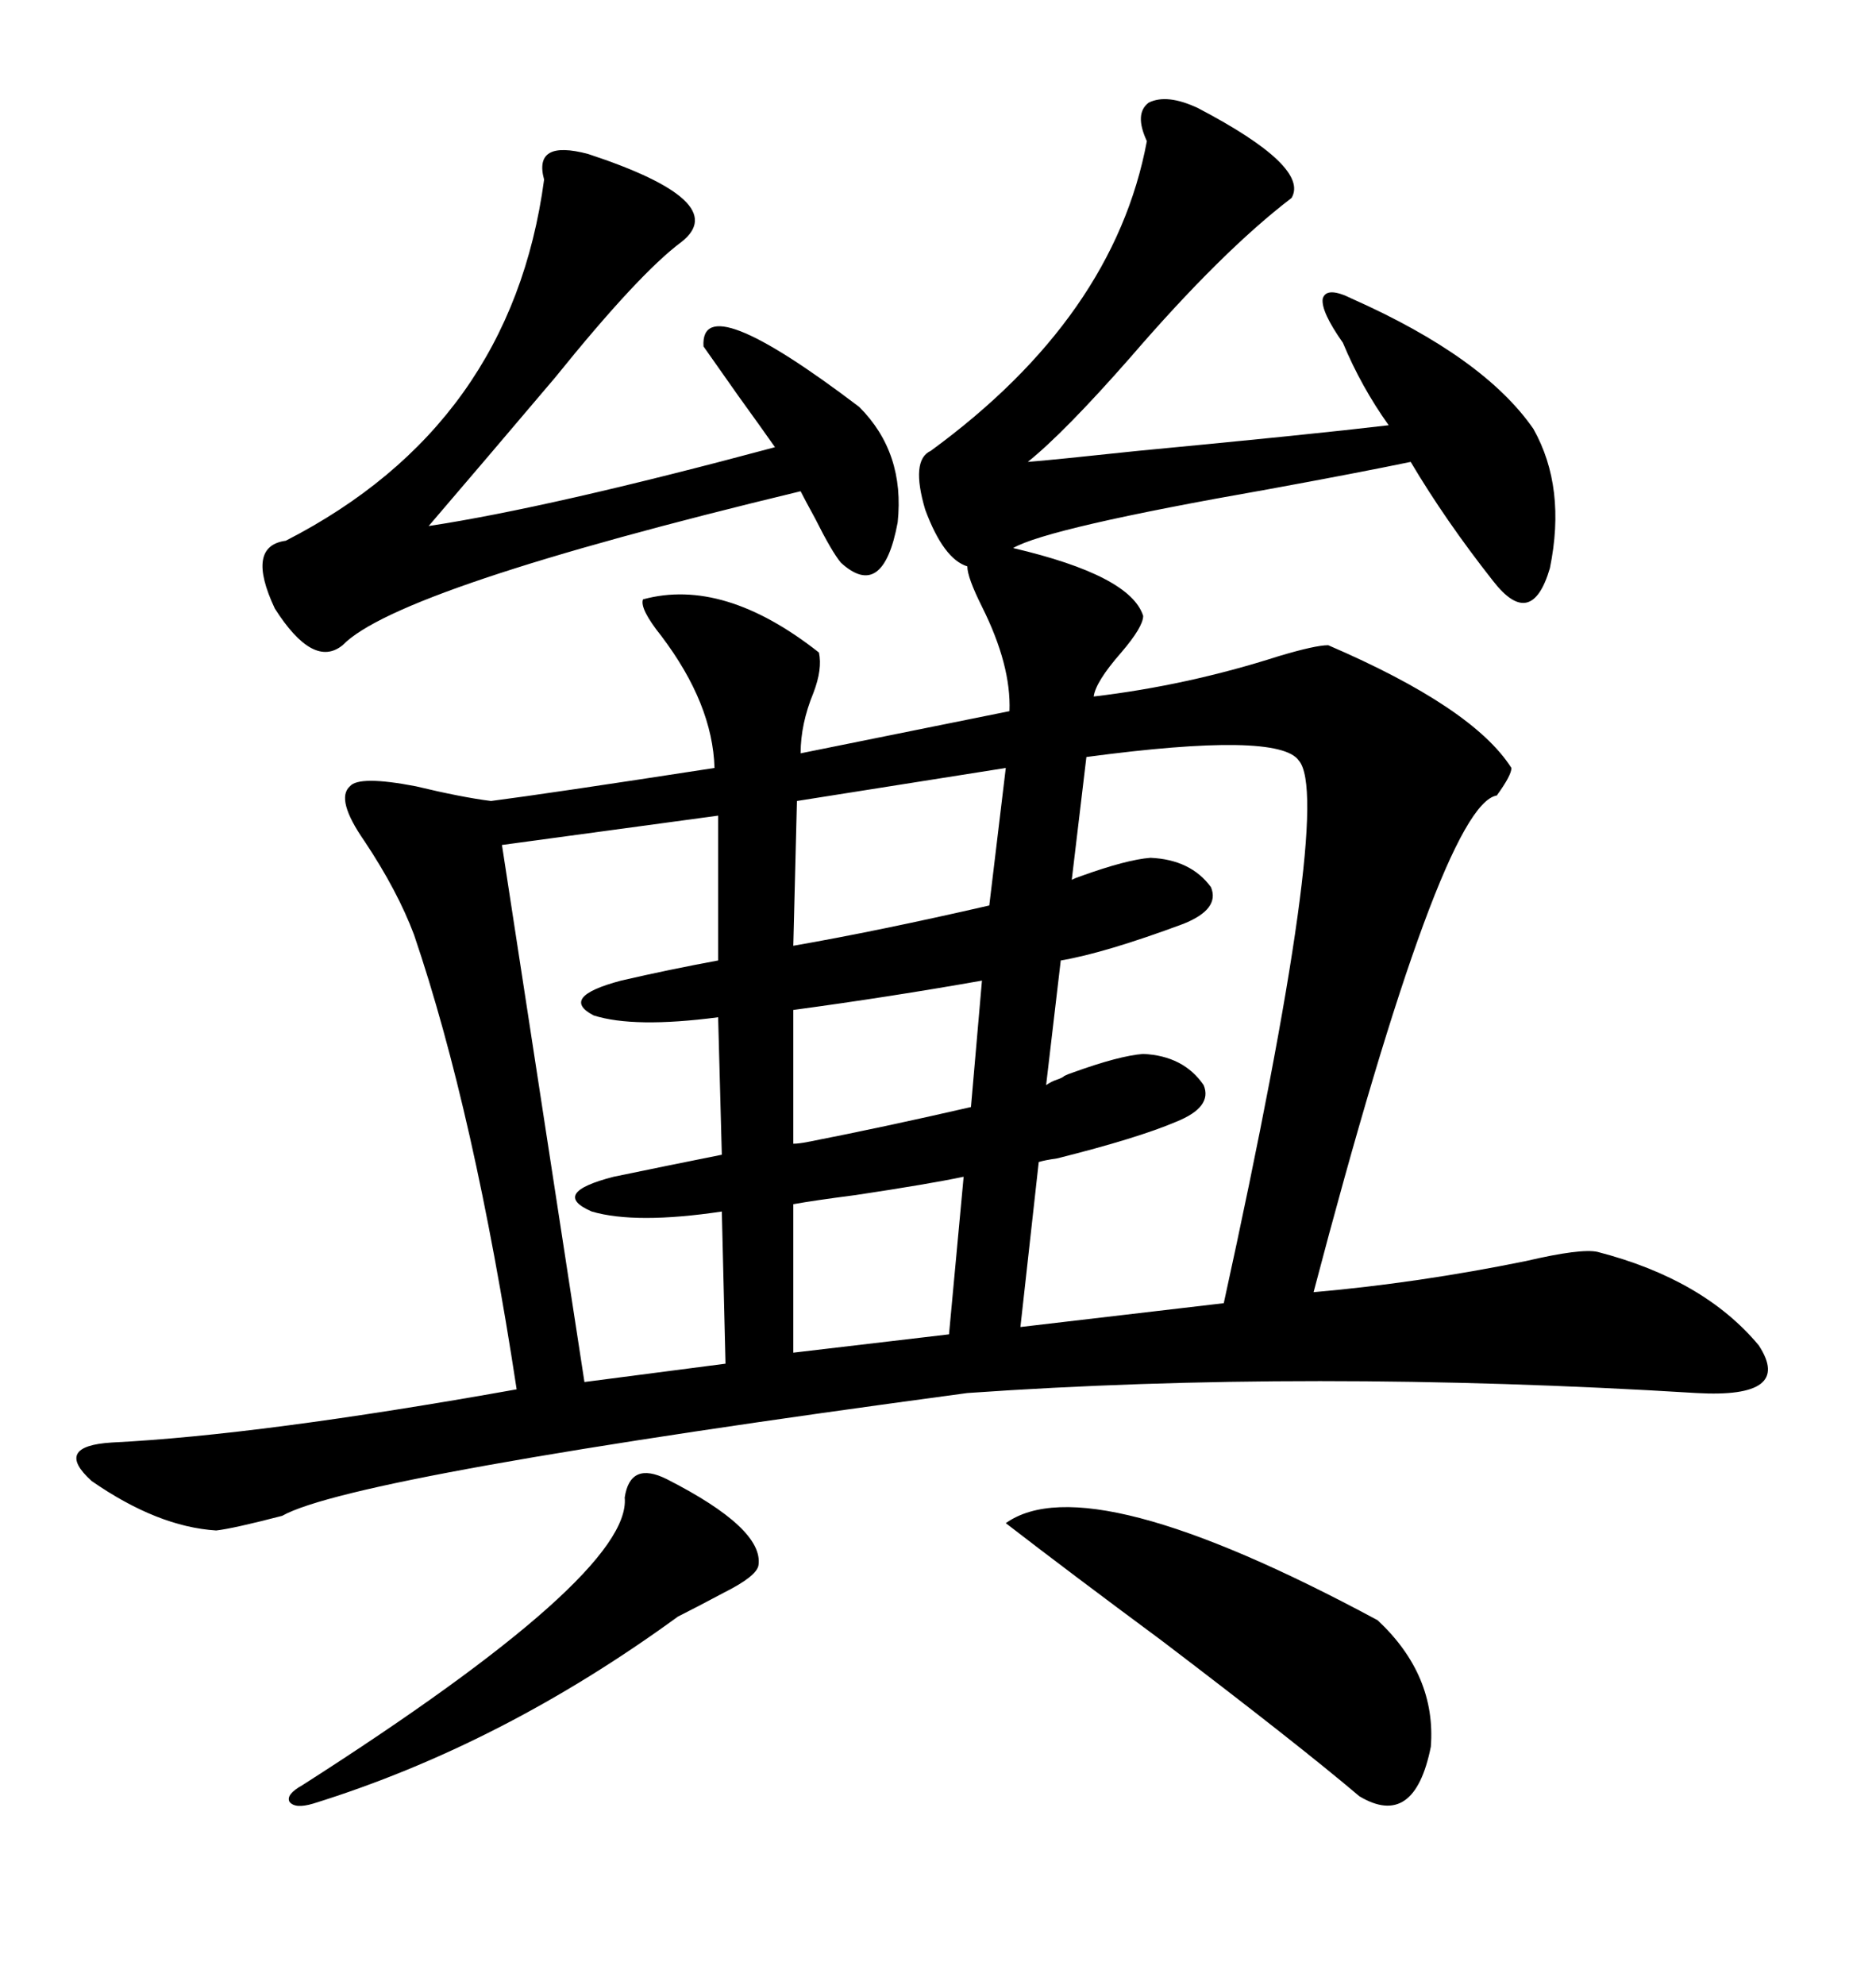 <svg xmlns="http://www.w3.org/2000/svg" xmlns:xlink="http://www.w3.org/1999/xlink" width="300" height="317.285"><path d="M245.21 68.55L245.21 68.55Q250.49 77.93 247.85 90.82L247.85 90.82Q244.92 100.78 238.77 92.87L238.77 92.87Q231.15 83.20 225.59 73.83L225.59 73.83Q217.09 75.59 202.73 78.22L202.73 78.22Q167.58 84.38 162.01 87.60L162.01 87.60Q180.76 91.99 182.81 98.44L182.81 98.44Q182.81 100.20 179.30 104.30L179.30 104.30Q175.20 108.98 174.90 111.33L174.90 111.33Q189.84 109.57 204.49 104.88L204.49 104.88Q210.35 103.13 212.40 103.13L212.40 103.13Q235.55 113.09 241.70 122.75L241.70 122.75Q241.70 123.93 239.36 127.15L239.36 127.15Q230.57 128.61 210.06 206.54L210.06 206.54Q226.76 205.08 244.04 201.56L244.04 201.56Q252.83 199.51 255.47 200.10L255.47 200.10Q272.46 204.49 281.25 215.04L281.25 215.04Q286.82 223.54 271.29 222.66L271.29 222.66Q209.18 218.85 154.69 222.66L154.69 222.66Q56.54 235.84 45.12 242.29L45.12 242.29Q37.21 244.34 34.57 244.63L34.57 244.63Q25.20 244.04 14.65 236.72L14.65 236.72Q8.50 231.15 17.87 230.57L17.87 230.57Q41.60 229.39 82.62 222.07L82.62 222.07Q75.88 177.83 66.21 149.41L66.21 149.41Q63.57 142.38 58.30 134.47L58.30 134.47Q53.61 127.73 55.96 125.68L55.96 125.68Q57.42 123.93 66.50 125.68L66.50 125.68Q73.83 127.44 78.52 128.03L78.52 128.03Q87.60 126.86 114.26 122.75L114.26 122.75Q113.96 112.50 105.76 101.66L105.76 101.66Q102.25 97.27 102.83 95.80L102.83 95.80Q115.72 92.29 130.96 104.30L130.96 104.30Q131.54 106.93 130.08 110.74L130.08 110.74Q128.03 115.72 128.03 120.41L128.03 120.41L161.43 113.67Q161.72 106.35 157.03 96.97L157.03 96.97Q154.69 92.29 154.69 90.53L154.69 90.53Q150.88 89.36 147.95 81.45L147.95 81.45Q145.61 73.54 148.83 72.07L148.83 72.07Q178.13 50.68 183.40 22.56L183.40 22.56Q181.35 18.16 183.69 16.41L183.69 16.41Q186.62 14.94 191.60 17.29L191.60 17.29Q209.47 26.66 206.54 31.64L206.54 31.64Q195.41 40.14 180.76 57.13L180.76 57.13Q170.21 69.14 164.36 73.83L164.36 73.83Q168.16 73.54 181.93 72.07L181.93 72.07Q209.77 69.43 222.07 67.97L222.07 67.97Q217.68 61.82 214.75 54.79L214.75 54.79Q211.23 49.80 211.52 47.75L211.52 47.75Q212.11 45.70 216.21 47.75L216.21 47.75Q237.30 57.13 245.21 68.55ZM173.73 121.00L173.73 121.00L171.39 140.63Q171.97 140.33 172.85 140.04L172.85 140.04Q180.18 137.40 183.98 137.11L183.98 137.11Q190.43 137.40 193.65 141.80L193.65 141.80Q195.12 145.31 189.26 147.66L189.26 147.66Q176.66 152.34 169.63 153.52L169.63 153.52L167.29 173.44Q168.16 172.85 169.04 172.56L169.04 172.56Q169.92 172.27 170.21 171.97L170.21 171.97Q170.80 171.68 171.68 171.39L171.68 171.39Q179.00 168.75 182.81 168.46L182.81 168.46Q189.26 168.75 192.48 173.44L192.48 173.44Q193.95 176.95 188.09 179.30L188.09 179.30Q181.93 181.93 169.04 185.16L169.04 185.16Q166.99 185.45 166.11 185.74L166.11 185.74L163.18 212.11L195.70 208.30Q213.28 128.03 207.71 121.58L207.71 121.58Q204.49 116.89 173.73 121.00ZM94.04 24.61L94.04 24.61Q117.19 32.23 108.98 38.67L108.98 38.67Q102.25 43.65 88.77 60.35L88.77 60.35Q77.34 73.83 68.55 84.08L68.55 84.08Q87.89 81.15 123.93 71.48L123.93 71.48Q121.88 68.55 118.07 63.28L118.07 63.28Q114.55 58.30 112.50 55.37L112.50 55.37Q111.91 45.70 137.40 65.04L137.40 65.04Q144.73 72.36 143.55 83.50L143.55 83.50Q141.21 96.09 134.47 89.94L134.47 89.94Q133.01 88.18 130.37 82.91L130.37 82.91Q128.61 79.69 128.03 78.52L128.03 78.52Q63.57 94.04 54.79 103.13L54.79 103.13Q50.10 106.93 43.95 97.27L43.95 97.27Q39.26 87.30 45.70 86.43L45.70 86.43Q81.74 67.97 87.01 28.71L87.01 28.71Q85.25 22.27 94.04 24.61ZM116.02 217.97L115.43 193.65Q101.66 195.70 94.63 193.65L94.63 193.65Q87.89 190.72 98.14 188.09L98.14 188.09Q106.64 186.33 115.43 184.57L115.43 184.57L114.84 162.60Q101.37 164.36 94.92 162.30L94.92 162.30Q89.36 159.38 99.32 156.74L99.32 156.74Q106.93 154.98 114.84 153.52L114.84 153.52L114.84 130.37L80.27 135.06L93.46 220.90L116.02 217.97ZM160.84 243.46L160.84 243.46Q174.02 234.08 220.31 258.98L220.31 258.98Q229.69 267.77 228.81 279.20L228.81 279.20Q226.17 292.38 217.38 287.11L217.38 287.11Q207.71 278.91 185.74 262.21L185.74 262.21Q171.09 251.37 160.84 243.46ZM106.64 236.43L106.64 236.43Q122.17 244.34 121.29 250.20L121.29 250.20Q121.00 251.95 115.72 254.59L115.72 254.59Q111.33 256.93 108.40 258.40L108.40 258.40Q80.27 278.91 50.10 288.28L50.10 288.28Q47.17 289.16 46.29 287.99L46.29 287.99Q45.70 286.82 48.34 285.35L48.34 285.35Q101.07 251.66 99.90 239.36L99.90 239.36Q100.78 233.50 106.64 236.43ZM158.20 144.73L160.84 122.75L127.44 128.03L126.86 151.17Q140.33 148.83 158.20 144.73L158.20 144.73ZM151.76 213.28L154.10 188.09Q148.54 189.26 136.82 191.02L136.82 191.02Q130.08 191.89 126.86 192.48L126.86 192.48L126.86 216.21L151.76 213.28ZM126.86 161.43L126.86 182.81Q127.73 182.81 129.20 182.52L129.20 182.52Q141.21 180.18 155.27 176.95L155.27 176.95L157.03 156.74Q142.09 159.38 126.86 161.43L126.86 161.43Z"/></svg>
